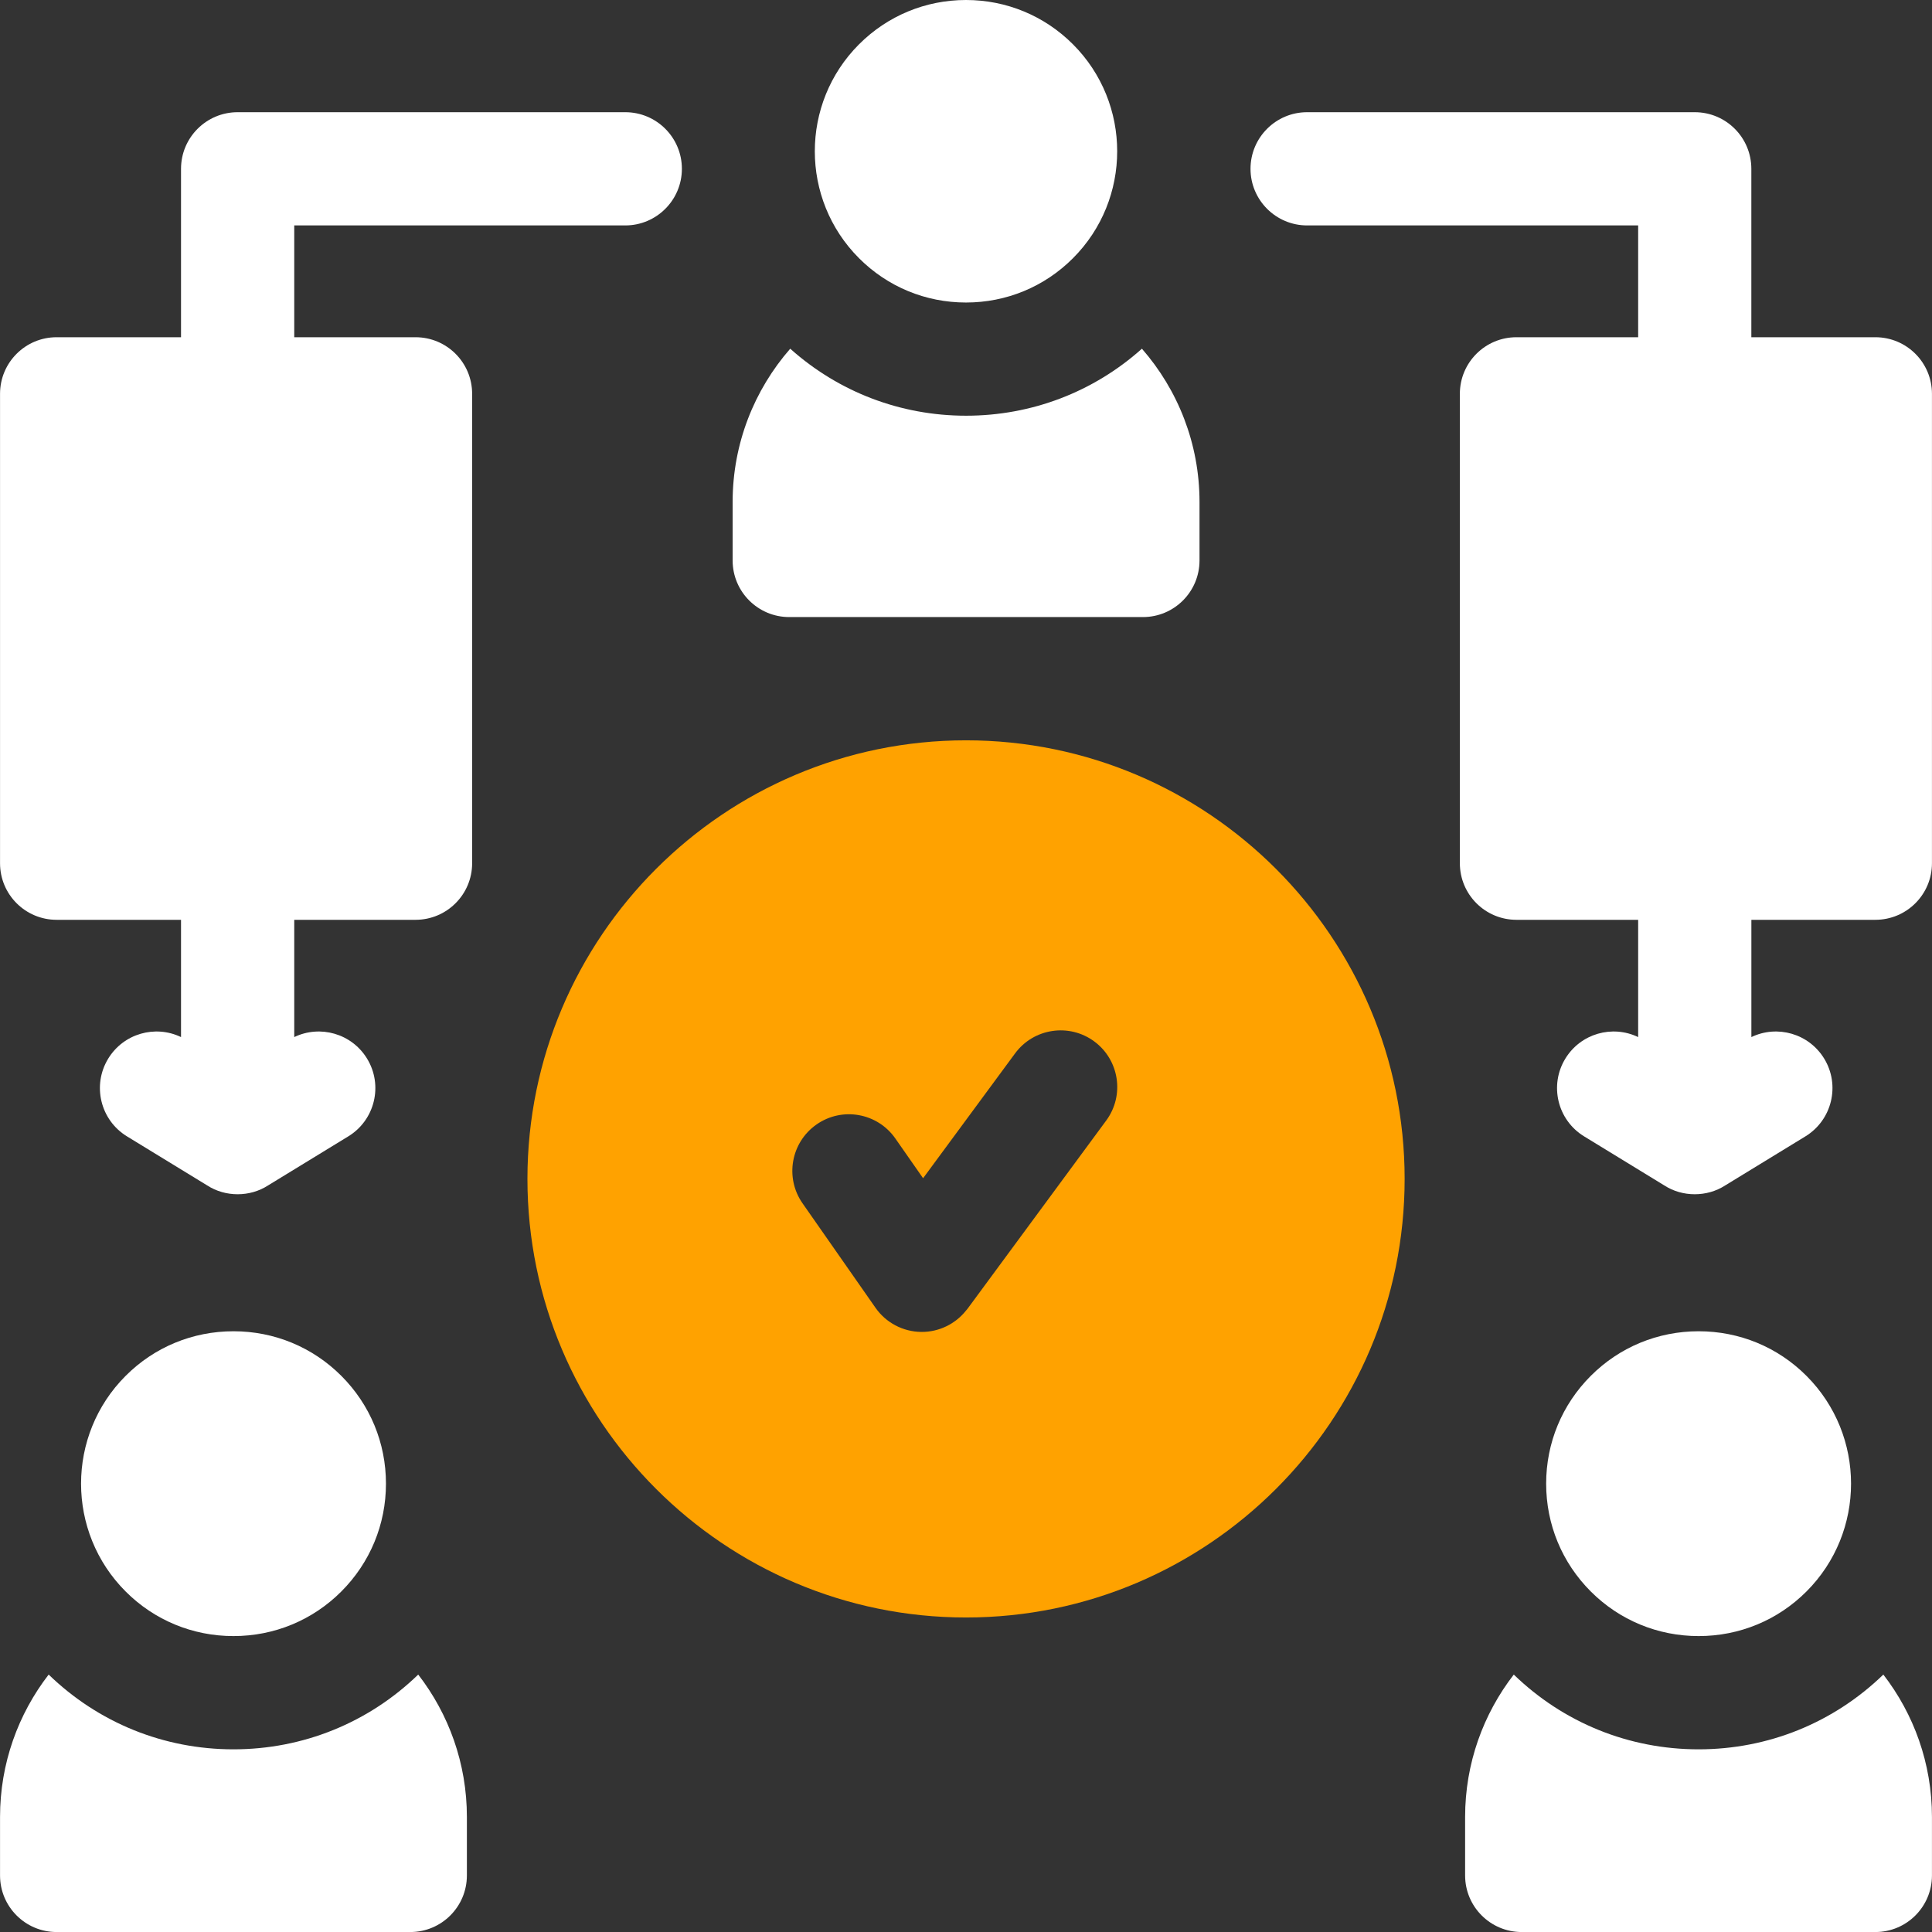 <svg width="53" height="53" viewBox="0 0 53 53" fill="none" xmlns="http://www.w3.org/2000/svg">
<rect x="0" y="0" width="53" height="53" fill="#333333" stroke="none"/>
<path d="M46.596 47.989C44.687 47.989 42.892 47.26 41.527 45.938C40.691 47.019 40.192 48.374 40.192 49.844V51.448C40.192 52.306 40.887 53.001 41.745 53.001H51.447C52.304 53.001 52.999 52.306 52.999 51.448V49.844C52.999 48.374 52.5 47.019 51.665 45.938C50.299 47.261 48.505 47.989 46.596 47.989Z" fill="white"/>
<path d="M49.556 43.659C51.187 42.028 51.187 39.374 49.556 37.743C48.768 36.954 47.717 36.52 46.598 36.52C45.479 36.52 44.429 36.954 43.64 37.743C42.85 38.533 42.415 39.583 42.415 40.701C42.415 41.818 42.85 42.869 43.64 43.659C44.429 44.448 45.48 44.882 46.598 44.882C47.717 44.882 48.767 44.448 49.556 43.659Z" fill="white"/>
<path d="M6.404 47.989C4.495 47.989 2.701 47.261 1.335 45.938C0.5 47.019 0.001 48.374 0.001 49.844V51.448C0.001 52.306 0.696 53.001 1.553 53.001H11.255C12.113 53.001 12.808 52.306 12.808 51.448V49.844C12.808 48.374 12.309 47.019 11.473 45.938C10.108 47.26 8.313 47.989 6.404 47.989Z" fill="white"/>
<path d="M9.363 43.659C10.153 42.869 10.588 41.818 10.588 40.701C10.588 39.583 10.153 38.533 9.363 37.743C8.574 36.954 7.524 36.52 6.405 36.52C5.286 36.52 4.235 36.954 3.447 37.743C1.816 39.374 1.816 42.028 3.447 43.659C4.235 44.448 5.286 44.882 6.405 44.882C7.524 44.882 8.574 44.448 9.363 43.659Z" fill="white"/>
<path d="M51.446 9.251H48.044V4.631C48.044 3.773 47.349 3.078 46.492 3.078H35.858C35.001 3.078 34.305 3.773 34.305 4.631C34.305 5.488 35.001 6.184 35.858 6.184H44.939V9.251H41.6C40.743 9.251 40.048 9.946 40.048 10.803V23.681C40.048 24.538 40.743 25.233 41.6 25.233H44.939V28.45C44.229 28.108 43.362 28.353 42.942 29.04C42.495 29.771 42.725 30.727 43.457 31.174L45.657 32.52C46.154 32.842 46.828 32.842 47.326 32.52L49.527 31.174C50.258 30.727 50.489 29.771 50.042 29.04C49.622 28.353 48.755 28.108 48.045 28.45V25.233H51.446C52.304 25.233 52.999 24.538 52.999 23.681V10.803C52.999 9.946 52.304 9.251 51.446 9.251Z" fill="white"/>
<path d="M11.399 9.251H8.072V6.184H17.153C18.01 6.184 18.706 5.488 18.706 4.631C18.706 3.773 18.01 3.078 17.153 3.078H6.519C5.662 3.078 4.966 3.773 4.966 4.631V9.251H1.553C0.696 9.251 0.001 9.946 0.001 10.803V23.681C0.001 24.538 0.696 25.233 1.553 25.233H4.966V28.45C4.257 28.108 3.389 28.353 2.969 29.04C2.522 29.771 2.752 30.727 3.484 31.174L5.685 32.52C6.182 32.842 6.856 32.842 7.353 32.52L9.554 31.174C10.286 30.727 10.516 29.771 10.069 29.04C9.649 28.353 8.782 28.108 8.072 28.45V25.233H11.399C12.257 25.233 12.952 24.538 12.952 23.681V10.803C12.952 9.946 12.257 9.251 11.399 9.251Z" fill="white"/>
<path d="M26.501 20.309C19.867 20.309 14.469 25.706 14.469 32.34C14.469 38.975 19.867 44.372 26.501 44.372C33.136 44.372 38.533 38.975 38.533 32.34C38.533 25.706 33.136 20.309 26.501 20.309ZM30.346 30.74L26.539 35.907C26.527 35.923 26.514 35.936 26.501 35.952C26.207 36.321 25.762 36.538 25.289 36.538C25.282 36.538 25.276 36.538 25.269 36.538C24.769 36.532 24.302 36.285 24.016 35.874L22.015 33.009C21.525 32.306 21.697 31.338 22.4 30.847C23.103 30.356 24.071 30.528 24.562 31.232L25.323 32.322L27.846 28.898C28.355 28.207 29.328 28.06 30.018 28.569C30.708 29.078 30.855 30.05 30.346 30.74Z" fill="#FFA200"/>
<path d="M21.651 16.928H31.353C32.211 16.928 32.906 16.233 32.906 15.375V13.771C32.906 12.163 32.309 10.692 31.326 9.566C29.996 10.754 28.299 11.404 26.502 11.404C24.705 11.404 23.008 10.754 21.678 9.566C20.695 10.692 20.098 12.163 20.098 13.771V15.375C20.098 16.233 20.794 16.928 21.651 16.928Z" fill="white"/>
<path d="M26.5 8.299C27.608 8.299 28.651 7.868 29.434 7.084C31.052 5.466 31.052 2.833 29.434 1.215C28.651 0.432 27.608 0 26.5 0C25.392 0 24.349 0.432 23.566 1.215C21.948 2.833 21.948 5.466 23.566 7.084C24.349 7.868 25.392 8.299 26.5 8.299Z" fill="white"/>
</svg>
